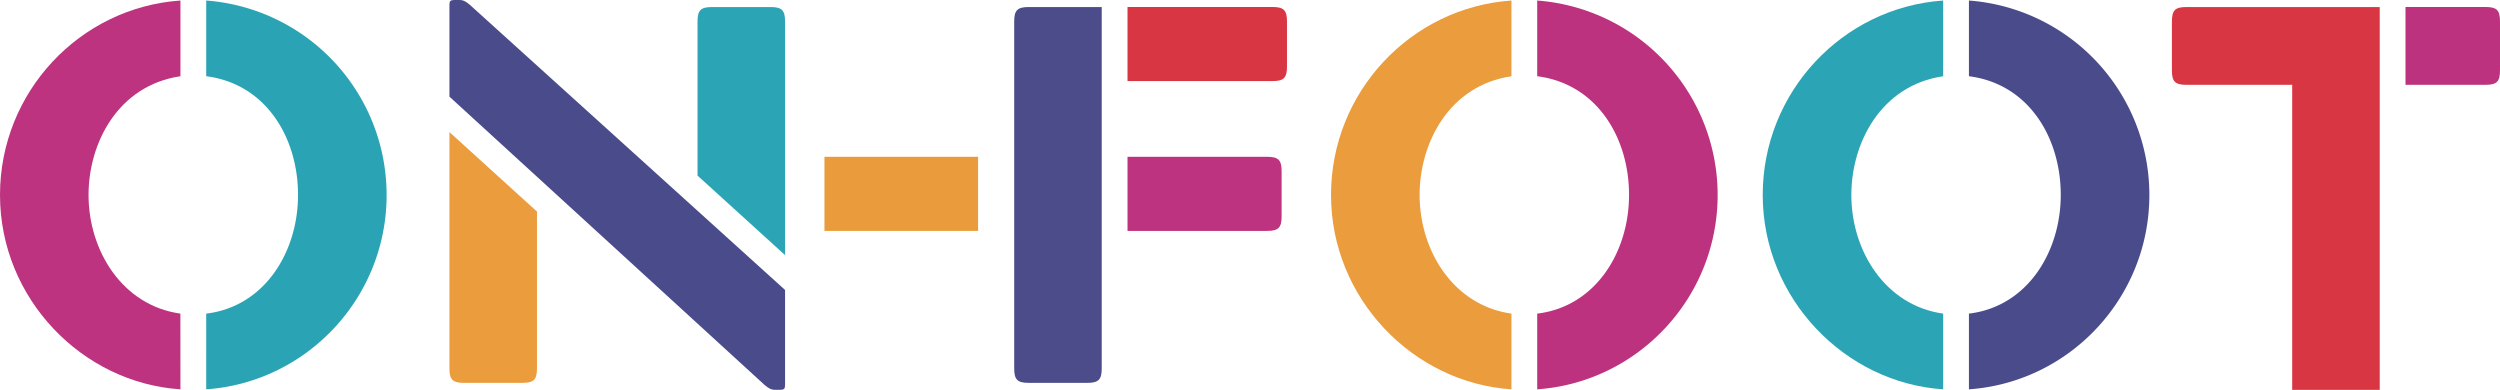 <svg xmlns="http://www.w3.org/2000/svg" viewBox="0 0 1044.69 162.91"><defs><style>.cls-1{fill:#bd3380;}.cls-2{fill:#2aa4b4;}.cls-3{fill:#4a4b8a;}.cls-4{fill:#eb9c3c;}.cls-5{fill:#2ba5b5;}.cls-6{fill:#4b4c89;}.cls-7{fill:#d93644;}.cls-8{fill:#bd327f;}.cls-9{fill:#ea9b3b;}</style></defs><title>onfoot-logo</title><g id="Layer_2" data-name="Layer 2"><g id="Layer_1-2" data-name="Layer 1"><path class="cls-1" d="M75.4,162.69C34.33,160,0,124.76,0,81.46,0,38.6,33.21,3.14,75.4.22V31.86C49.37,35.68,37,59.69,37,81.46c0,23.33,14.14,46.22,38.38,49.59Z"/><path class="cls-2" d="M86.17,131.05c24.46-2.92,38.37-25.81,38.37-49.59,0-24-13.46-46.45-38.37-49.6V.22a81.5,81.5,0,0,1,75.39,81.24c0,43.08-33.43,78.31-75.39,81.23Z"/><path class="cls-3" d="M328.06,160.89c0,1.57-.45,2-2,2H323.8c-1.58,0-2.7-.67-4.27-2L187.81,40.39V2c0-1.57.45-2,2-2h2.24c1.58,0,2.7.67,4.27,2L328.06,121.17Z"/><path class="cls-4" d="M224.39,88.41v65.53c0,4.71-1.35,6.05-6.06,6.05H193.87c-4.71,0-6.06-1.34-6.06-6.05V55.2Z"/><path class="cls-5" d="M291.48,73.38V9c0-4.72,1.35-6.06,6.06-6.06H322c4.71,0,6.06,1.34,6.06,6.06v97.61Z"/><path class="cls-6" d="M460.39,153.94c0,4.71-1.35,6.05-6.06,6.05H429.87c-4.71,0-6.06-1.34-6.06-6.05V9c0-4.72,1.35-6.06,6.06-6.06h30.52Z"/><path class="cls-7" d="M471.16,2.92h60.58c4.72,0,6.06,1.34,6.06,6.06V27.83c0,4.71-1.34,6.05-6.06,6.05H471.16Z"/><path class="cls-1" d="M471.16,65.52H529.5c4.71,0,6.06,1.35,6.06,6.06V90.43c0,4.71-1.35,6.06-6.06,6.06H471.16Z"/><path class="cls-4" d="M631.59,162.69c-41.06-2.7-75.39-37.93-75.39-81.23,0-42.86,33.21-78.32,75.39-81.24V31.86c-26,3.82-38.37,27.83-38.37,49.6,0,23.33,14.14,46.22,38.37,49.59Z"/><path class="cls-8" d="M642.36,131.05c24.46-2.92,38.38-25.81,38.38-49.59,0-24-13.47-46.45-38.38-49.6V.22a81.51,81.51,0,0,1,75.4,81.24c0,43.08-33.43,78.31-75.4,81.23Z"/><path class="cls-5" d="M812,162.69c-41.06-2.7-75.4-37.93-75.4-81.23C736.6,38.6,769.81,3.14,812,.22V31.86c-26,3.82-38.37,27.83-38.37,49.6,0,23.33,14.14,46.22,38.37,49.59Z"/><path class="cls-3" d="M822.77,131.05c24.46-2.92,38.37-25.81,38.37-49.59,0-24-13.46-46.45-38.37-49.6V.22a81.51,81.51,0,0,1,75.4,81.24c0,43.08-33.44,78.31-75.4,81.23Z"/><path class="cls-7" d="M994.43,162.91H957.85V35.45h-44.2c-4.72,0-6.06-1.34-6.06-6.05V9c0-4.72,1.34-6.06,6.06-6.06h80.78Z"/><path class="cls-8" d="M1005.2,2.92h33.43c4.72,0,6.06,1.34,6.06,6.06V29.4c0,4.71-1.34,6.05-6.06,6.05H1005.2Z"/><rect class="cls-9" x="344.52" y="65.52" width="64.2" height="30.97"/></g></g></svg>
